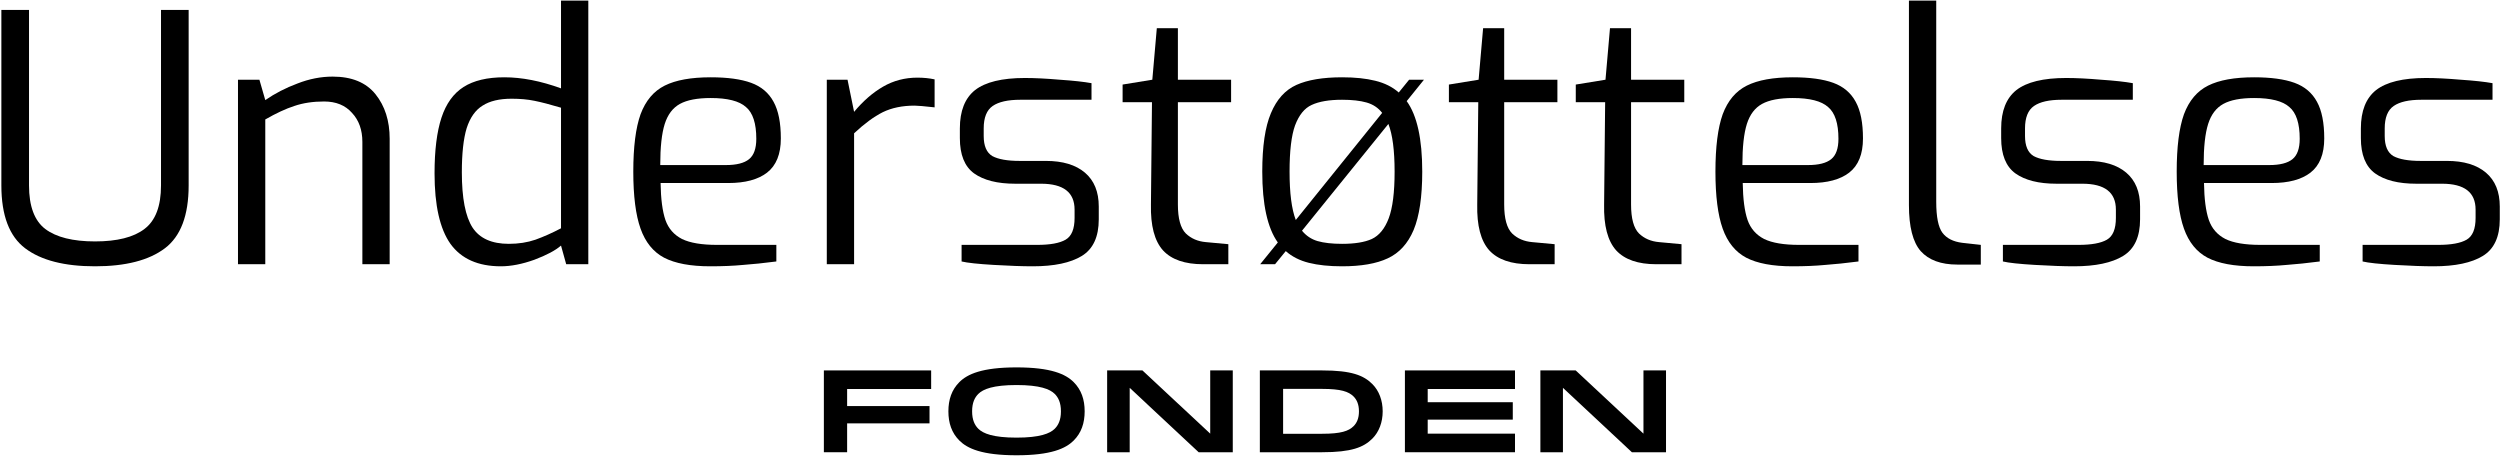 <svg width="492" height="90" viewBox="0 0 492 90" fill="none" xmlns="http://www.w3.org/2000/svg">
<path d="M18.698 52.408C12.668 52.408 8.09 51.23 4.962 48.872C1.834 46.515 0.27 42.389 0.27 36.496V1.952H5.71V36.496C5.71 40.576 6.775 43.432 8.906 45.064C11.082 46.696 14.345 47.512 18.698 47.512C23.049 47.512 26.291 46.696 28.422 45.064C30.598 43.432 31.686 40.576 31.686 36.496V1.952H37.126V36.496C37.126 42.389 35.562 46.515 32.434 48.872C29.305 51.23 24.727 52.408 18.698 52.408Z" fill="black"/>
<path d="M46.835 15.688H51.051L52.207 19.7C54.111 18.386 56.219 17.297 58.531 16.436C60.843 15.53 63.155 15.076 65.467 15.076C69.229 15.076 72.04 16.232 73.899 18.544C75.757 20.856 76.687 23.78 76.687 27.316V52H71.315V27.928C71.315 25.571 70.635 23.667 69.275 22.216C67.96 20.72 66.124 19.972 63.767 19.972C61.591 19.972 59.641 20.267 57.919 20.856C56.241 21.4 54.337 22.284 52.207 23.508V52H46.835V15.688Z" fill="black"/>
<path d="M98.575 52.408C94.087 52.408 90.778 50.935 88.647 47.988C86.562 45.041 85.519 40.417 85.519 34.116C85.519 29.583 85.973 25.933 86.879 23.168C87.786 20.403 89.237 18.386 91.231 17.116C93.226 15.847 95.901 15.212 99.255 15.212C102.701 15.212 106.418 15.938 110.407 17.388V0.116H115.779V52H111.427L110.407 48.328C109.319 49.28 107.574 50.209 105.171 51.116C102.769 51.977 100.57 52.408 98.575 52.408ZM100.139 47.988C102.043 47.988 103.789 47.716 105.375 47.172C107.007 46.583 108.685 45.835 110.407 44.928V21.196C108.277 20.561 106.531 20.108 105.171 19.836C103.857 19.564 102.361 19.428 100.683 19.428C98.281 19.428 96.377 19.881 94.971 20.788C93.566 21.649 92.523 23.123 91.843 25.208C91.209 27.294 90.891 30.195 90.891 33.912C90.891 38.989 91.594 42.616 92.999 44.792C94.405 46.923 96.785 47.988 100.139 47.988Z" fill="black"/>
<path d="M139.796 52.408C135.898 52.408 132.86 51.842 130.684 50.708C128.554 49.575 127.013 47.671 126.061 44.996C125.109 42.322 124.632 38.581 124.632 33.776C124.632 28.925 125.109 25.163 126.061 22.488C127.058 19.814 128.644 17.932 130.82 16.844C132.996 15.756 136.011 15.212 139.865 15.212C143.174 15.212 145.826 15.575 147.82 16.3C149.815 17.026 151.289 18.272 152.241 20.04C153.193 21.763 153.669 24.166 153.669 27.248C153.669 30.331 152.762 32.575 150.949 33.98C149.181 35.34 146.642 36.02 143.333 36.02H130.005C130.05 39.148 130.367 41.574 130.956 43.296C131.546 44.974 132.634 46.22 134.221 47.036C135.807 47.807 138.097 48.192 141.089 48.192H152.785V51.456C150.337 51.773 148.161 52 146.257 52.136C144.352 52.318 142.199 52.408 139.796 52.408ZM142.857 32.484C144.942 32.484 146.461 32.099 147.413 31.328C148.365 30.558 148.84 29.22 148.84 27.316C148.84 24.279 148.161 22.194 146.801 21.06C145.486 19.881 143.174 19.292 139.865 19.292C137.235 19.292 135.218 19.677 133.812 20.448C132.407 21.219 131.41 22.534 130.82 24.392C130.231 26.251 129.936 28.948 129.936 32.484H142.857Z" fill="black"/>
<path d="M162.714 15.688H166.794L168.086 22.012C169.854 19.881 171.758 18.227 173.798 17.048C175.838 15.87 178.082 15.28 180.53 15.28C181.754 15.28 182.887 15.393 183.93 15.62V21.128C181.89 20.901 180.575 20.788 179.986 20.788C177.583 20.788 175.498 21.219 173.73 22.08C172.007 22.942 170.126 24.324 168.086 26.228V52H162.714V15.688Z" fill="black"/>
<path d="M203.249 52.408C201.209 52.408 198.648 52.318 195.565 52.136C192.482 51.955 190.374 51.728 189.241 51.456V48.192H204.133C206.672 48.192 208.53 47.852 209.709 47.172C210.888 46.492 211.477 45.064 211.477 42.888V41.256C211.477 37.856 209.278 36.156 204.881 36.156H199.781C196.29 36.156 193.593 35.476 191.689 34.116C189.83 32.756 188.901 30.444 188.901 27.18V25.276C188.901 21.831 189.898 19.315 191.893 17.728C193.933 16.142 197.197 15.348 201.685 15.348C203.634 15.348 205.924 15.461 208.553 15.688C211.228 15.87 213.313 16.096 214.809 16.368V19.632H200.801C198.353 19.632 196.54 20.04 195.361 20.856C194.182 21.672 193.593 23.145 193.593 25.276V26.772C193.593 28.721 194.16 30.036 195.293 30.716C196.472 31.351 198.262 31.668 200.665 31.668H205.833C209.142 31.668 211.704 32.439 213.517 33.98C215.33 35.522 216.237 37.743 216.237 40.644V43.16C216.237 46.605 215.126 49.008 212.905 50.368C210.684 51.728 207.465 52.408 203.249 52.408Z" fill="black"/>
<path d="M236.773 52C233.192 52 230.562 51.093 228.885 49.28C227.208 47.422 226.414 44.407 226.505 40.236L226.709 20.108H220.929V16.64L226.777 15.688L227.661 5.556H231.809V15.688H242.281V20.108H231.809V40.236C231.809 43.002 232.33 44.906 233.373 45.948C234.416 46.946 235.73 47.512 237.317 47.648L241.737 48.056V52H236.773Z" fill="black"/>
<path d="M276.838 19.904C278.878 22.715 279.898 27.339 279.898 33.776C279.898 38.718 279.331 42.548 278.198 45.268C277.064 47.943 275.364 49.801 273.098 50.844C270.876 51.887 267.884 52.408 264.122 52.408C261.583 52.408 259.407 52.181 257.594 51.728C255.78 51.275 254.262 50.504 253.038 49.416L250.93 52H248.006L251.474 47.716C249.434 44.86 248.414 40.214 248.414 33.776C248.414 28.79 248.98 24.959 250.114 22.284C251.247 19.564 252.924 17.706 255.146 16.708C257.367 15.711 260.359 15.212 264.122 15.212C266.66 15.212 268.836 15.439 270.65 15.892C272.508 16.346 274.05 17.116 275.274 18.204L277.314 15.688H280.238L276.838 19.904ZM253.786 33.776C253.786 37.992 254.194 41.166 255.01 43.296L272.01 22.216C271.239 21.219 270.219 20.539 268.95 20.176C267.68 19.814 266.071 19.632 264.122 19.632C261.583 19.632 259.588 19.972 258.138 20.652C256.732 21.287 255.644 22.624 254.874 24.664C254.148 26.659 253.786 29.696 253.786 33.776ZM274.458 33.776C274.458 29.605 274.05 26.477 273.234 24.392L256.234 45.404C257.05 46.401 258.07 47.081 259.294 47.444C260.563 47.807 262.172 47.988 264.122 47.988C266.615 47.988 268.564 47.671 269.97 47.036C271.42 46.356 272.531 44.996 273.302 42.956C274.072 40.916 274.458 37.856 274.458 33.776Z" fill="black"/>
<path d="M300.988 52C297.407 52 294.777 51.093 293.1 49.28C291.423 47.422 290.629 44.407 290.72 40.236L290.924 20.108H285.144V16.64L290.992 15.688L291.876 5.556H296.024V15.688H306.496V20.108H296.024V40.236C296.024 43.002 296.545 44.906 297.588 45.948C298.63 46.946 299.945 47.512 301.532 47.648L305.952 48.056V52H300.988Z" fill="black"/>
<path d="M325.957 52C322.375 52 319.746 51.093 318.069 49.28C316.391 47.422 315.598 44.407 315.689 40.236L315.893 20.108H310.113V16.64L315.961 15.688L316.845 5.556H320.993V15.688H331.465V20.108H320.993V40.236C320.993 43.002 321.514 44.906 322.557 45.948C323.599 46.946 324.914 47.512 326.501 47.648L330.921 48.056V52H325.957Z" fill="black"/>
<path d="M352.761 52.408C348.863 52.408 345.825 51.842 343.649 50.708C341.519 49.575 339.977 47.671 339.025 44.996C338.073 42.322 337.597 38.581 337.597 33.776C337.597 28.925 338.073 25.163 339.025 22.488C340.023 19.814 341.609 17.932 343.785 16.844C345.961 15.756 348.976 15.212 352.829 15.212C356.139 15.212 358.791 15.575 360.785 16.3C362.78 17.026 364.253 18.272 365.205 20.04C366.157 21.763 366.633 24.166 366.633 27.248C366.633 30.331 365.727 32.575 363.913 33.98C362.145 35.34 359.607 36.02 356.297 36.02H342.969C343.015 39.148 343.332 41.574 343.921 43.296C344.511 44.974 345.599 46.22 347.185 47.036C348.772 47.807 351.061 48.192 354.053 48.192H365.749V51.456C363.301 51.773 361.125 52 359.221 52.136C357.317 52.318 355.164 52.408 352.761 52.408ZM355.821 32.484C357.907 32.484 359.425 32.099 360.377 31.328C361.329 30.558 361.805 29.22 361.805 27.316C361.805 24.279 361.125 22.194 359.765 21.06C358.451 19.881 356.139 19.292 352.829 19.292C350.2 19.292 348.183 19.677 346.777 20.448C345.372 21.219 344.375 22.534 343.785 24.392C343.196 26.251 342.901 28.948 342.901 32.484H355.821Z" fill="black"/>
<path d="M385.198 52.068C381.98 52.068 379.577 51.184 377.99 49.416C376.449 47.648 375.678 44.633 375.678 40.372V0.116H381.05V39.692C381.05 42.684 381.458 44.724 382.274 45.812C383.09 46.9 384.382 47.557 386.15 47.784L389.822 48.192V52.068H385.198Z" fill="black"/>
<path d="M408.179 52.408C406.139 52.408 403.577 52.318 400.495 52.136C397.412 51.955 395.304 51.728 394.171 51.456V48.192H409.063C411.601 48.192 413.46 47.852 414.639 47.172C415.817 46.492 416.407 45.064 416.407 42.888V41.256C416.407 37.856 414.208 36.156 409.811 36.156H404.711C401.22 36.156 398.523 35.476 396.619 34.116C394.76 32.756 393.831 30.444 393.831 27.18V25.276C393.831 21.831 394.828 19.315 396.823 17.728C398.863 16.142 402.127 15.348 406.615 15.348C408.564 15.348 410.853 15.461 413.483 15.688C416.157 15.87 418.243 16.096 419.739 16.368V19.632H405.731C403.283 19.632 401.469 20.04 400.291 20.856C399.112 21.672 398.523 23.145 398.523 25.276V26.772C398.523 28.721 399.089 30.036 400.223 30.716C401.401 31.351 403.192 31.668 405.595 31.668H410.763C414.072 31.668 416.633 32.439 418.447 33.98C420.26 35.522 421.167 37.743 421.167 40.644V43.16C421.167 46.605 420.056 49.008 417.835 50.368C415.613 51.728 412.395 52.408 408.179 52.408Z" fill="black"/>
<path d="M443.539 52.408C439.64 52.408 436.603 51.842 434.427 50.708C432.296 49.575 430.755 47.671 429.803 44.996C428.851 42.322 428.375 38.581 428.375 33.776C428.375 28.925 428.851 25.163 429.803 22.488C430.8 19.814 432.387 17.932 434.563 16.844C436.739 15.756 439.753 15.212 443.607 15.212C446.916 15.212 449.568 15.575 451.563 16.3C453.557 17.026 455.031 18.272 455.983 20.04C456.935 21.763 457.411 24.166 457.411 27.248C457.411 30.331 456.504 32.575 454.691 33.98C452.923 35.34 450.384 36.02 447.075 36.02H433.747C433.792 39.148 434.109 41.574 434.699 43.296C435.288 44.974 436.376 46.22 437.963 47.036C439.549 47.807 441.839 48.192 444.831 48.192H456.527V51.456C454.079 51.773 451.903 52 449.999 52.136C448.095 52.318 445.941 52.408 443.539 52.408ZM446.599 32.484C448.684 32.484 450.203 32.099 451.155 31.328C452.107 30.558 452.583 29.22 452.583 27.316C452.583 24.279 451.903 22.194 450.543 21.06C449.228 19.881 446.916 19.292 443.607 19.292C440.977 19.292 438.96 19.677 437.555 20.448C436.149 21.219 435.152 22.534 434.563 24.392C433.973 26.251 433.679 28.948 433.679 32.484H446.599Z" fill="black"/>
<path d="M478.968 52.408C476.928 52.408 474.366 52.318 471.284 52.136C468.201 51.955 466.093 51.728 464.96 51.456V48.192H479.852C482.39 48.192 484.249 47.852 485.428 47.172C486.606 46.492 487.196 45.064 487.196 42.888V41.256C487.196 37.856 484.997 36.156 480.6 36.156H475.5C472.009 36.156 469.312 35.476 467.408 34.116C465.549 32.756 464.62 30.444 464.62 27.18V25.276C464.62 21.831 465.617 19.315 467.612 17.728C469.652 16.142 472.916 15.348 477.404 15.348C479.353 15.348 481.642 15.461 484.272 15.688C486.946 15.87 489.032 16.096 490.528 16.368V19.632H476.52C474.072 19.632 472.258 20.04 471.08 20.856C469.901 21.672 469.312 23.145 469.312 25.276V26.772C469.312 28.721 469.878 30.036 471.012 30.716C472.19 31.351 473.981 31.668 476.384 31.668H481.552C484.861 31.668 487.422 32.439 489.236 33.98C491.049 35.522 491.956 37.743 491.956 40.644V43.16C491.956 46.605 490.845 49.008 488.624 50.368C486.402 51.728 483.184 52.408 478.968 52.408Z" fill="black"/>
<path d="M166.714 79.915V76.557H183.251V72.9H162.137V89H166.714V83.319H182.929V79.915H166.714Z" fill="black"/>
<path d="M186.643 80.95C186.643 83.25 187.287 85.182 188.805 86.7C190.369 88.264 193.244 89.598 200.052 89.598C206.86 89.598 209.735 88.264 211.299 86.7C212.817 85.182 213.461 83.25 213.461 80.95C213.461 78.65 212.817 76.718 211.299 75.2C209.735 73.636 206.86 72.302 200.052 72.302C193.244 72.302 190.369 73.636 188.805 75.2C187.287 76.718 186.643 78.65 186.643 80.95ZM208.792 80.95C208.792 82.675 208.263 83.687 207.573 84.377C206.63 85.32 204.652 86.125 200.052 86.125C195.452 86.125 193.474 85.32 192.531 84.377C191.841 83.687 191.312 82.675 191.312 80.95C191.312 79.225 191.841 78.213 192.531 77.523C193.474 76.58 195.452 75.775 200.052 75.775C204.652 75.775 206.63 76.58 207.573 77.523C208.263 78.213 208.792 79.225 208.792 80.95Z" fill="black"/>
<path d="M224.831 72.9H217.885V89H222.324V76.327L235.894 89H242.61V72.9H238.171V85.343L224.831 72.9Z" fill="black"/>
<path d="M247.938 89H260.197C265.97 89 268.362 88.034 270.087 86.309C271.398 84.998 272.111 83.089 272.111 80.95C272.111 78.811 271.398 76.902 270.087 75.591C268.362 73.866 265.97 72.9 260.197 72.9H247.938V89ZM252.515 76.534H260.197C263.9 76.534 265.418 77.063 266.384 78.029C267.005 78.65 267.442 79.57 267.442 80.95C267.442 82.33 267.028 83.227 266.384 83.871C265.418 84.837 263.9 85.366 260.197 85.366H252.515V76.534Z" fill="black"/>
<path d="M280.971 79.156V76.557H298.152V72.9H276.486V89H298.152V85.343H280.971V82.583H297.715V79.156H280.971Z" fill="black"/>
<path d="M310.093 72.9H303.147V89H307.586V76.327L321.156 89H327.872V72.9H323.433V85.343L310.093 72.9Z" fill="black"/>
</svg>
